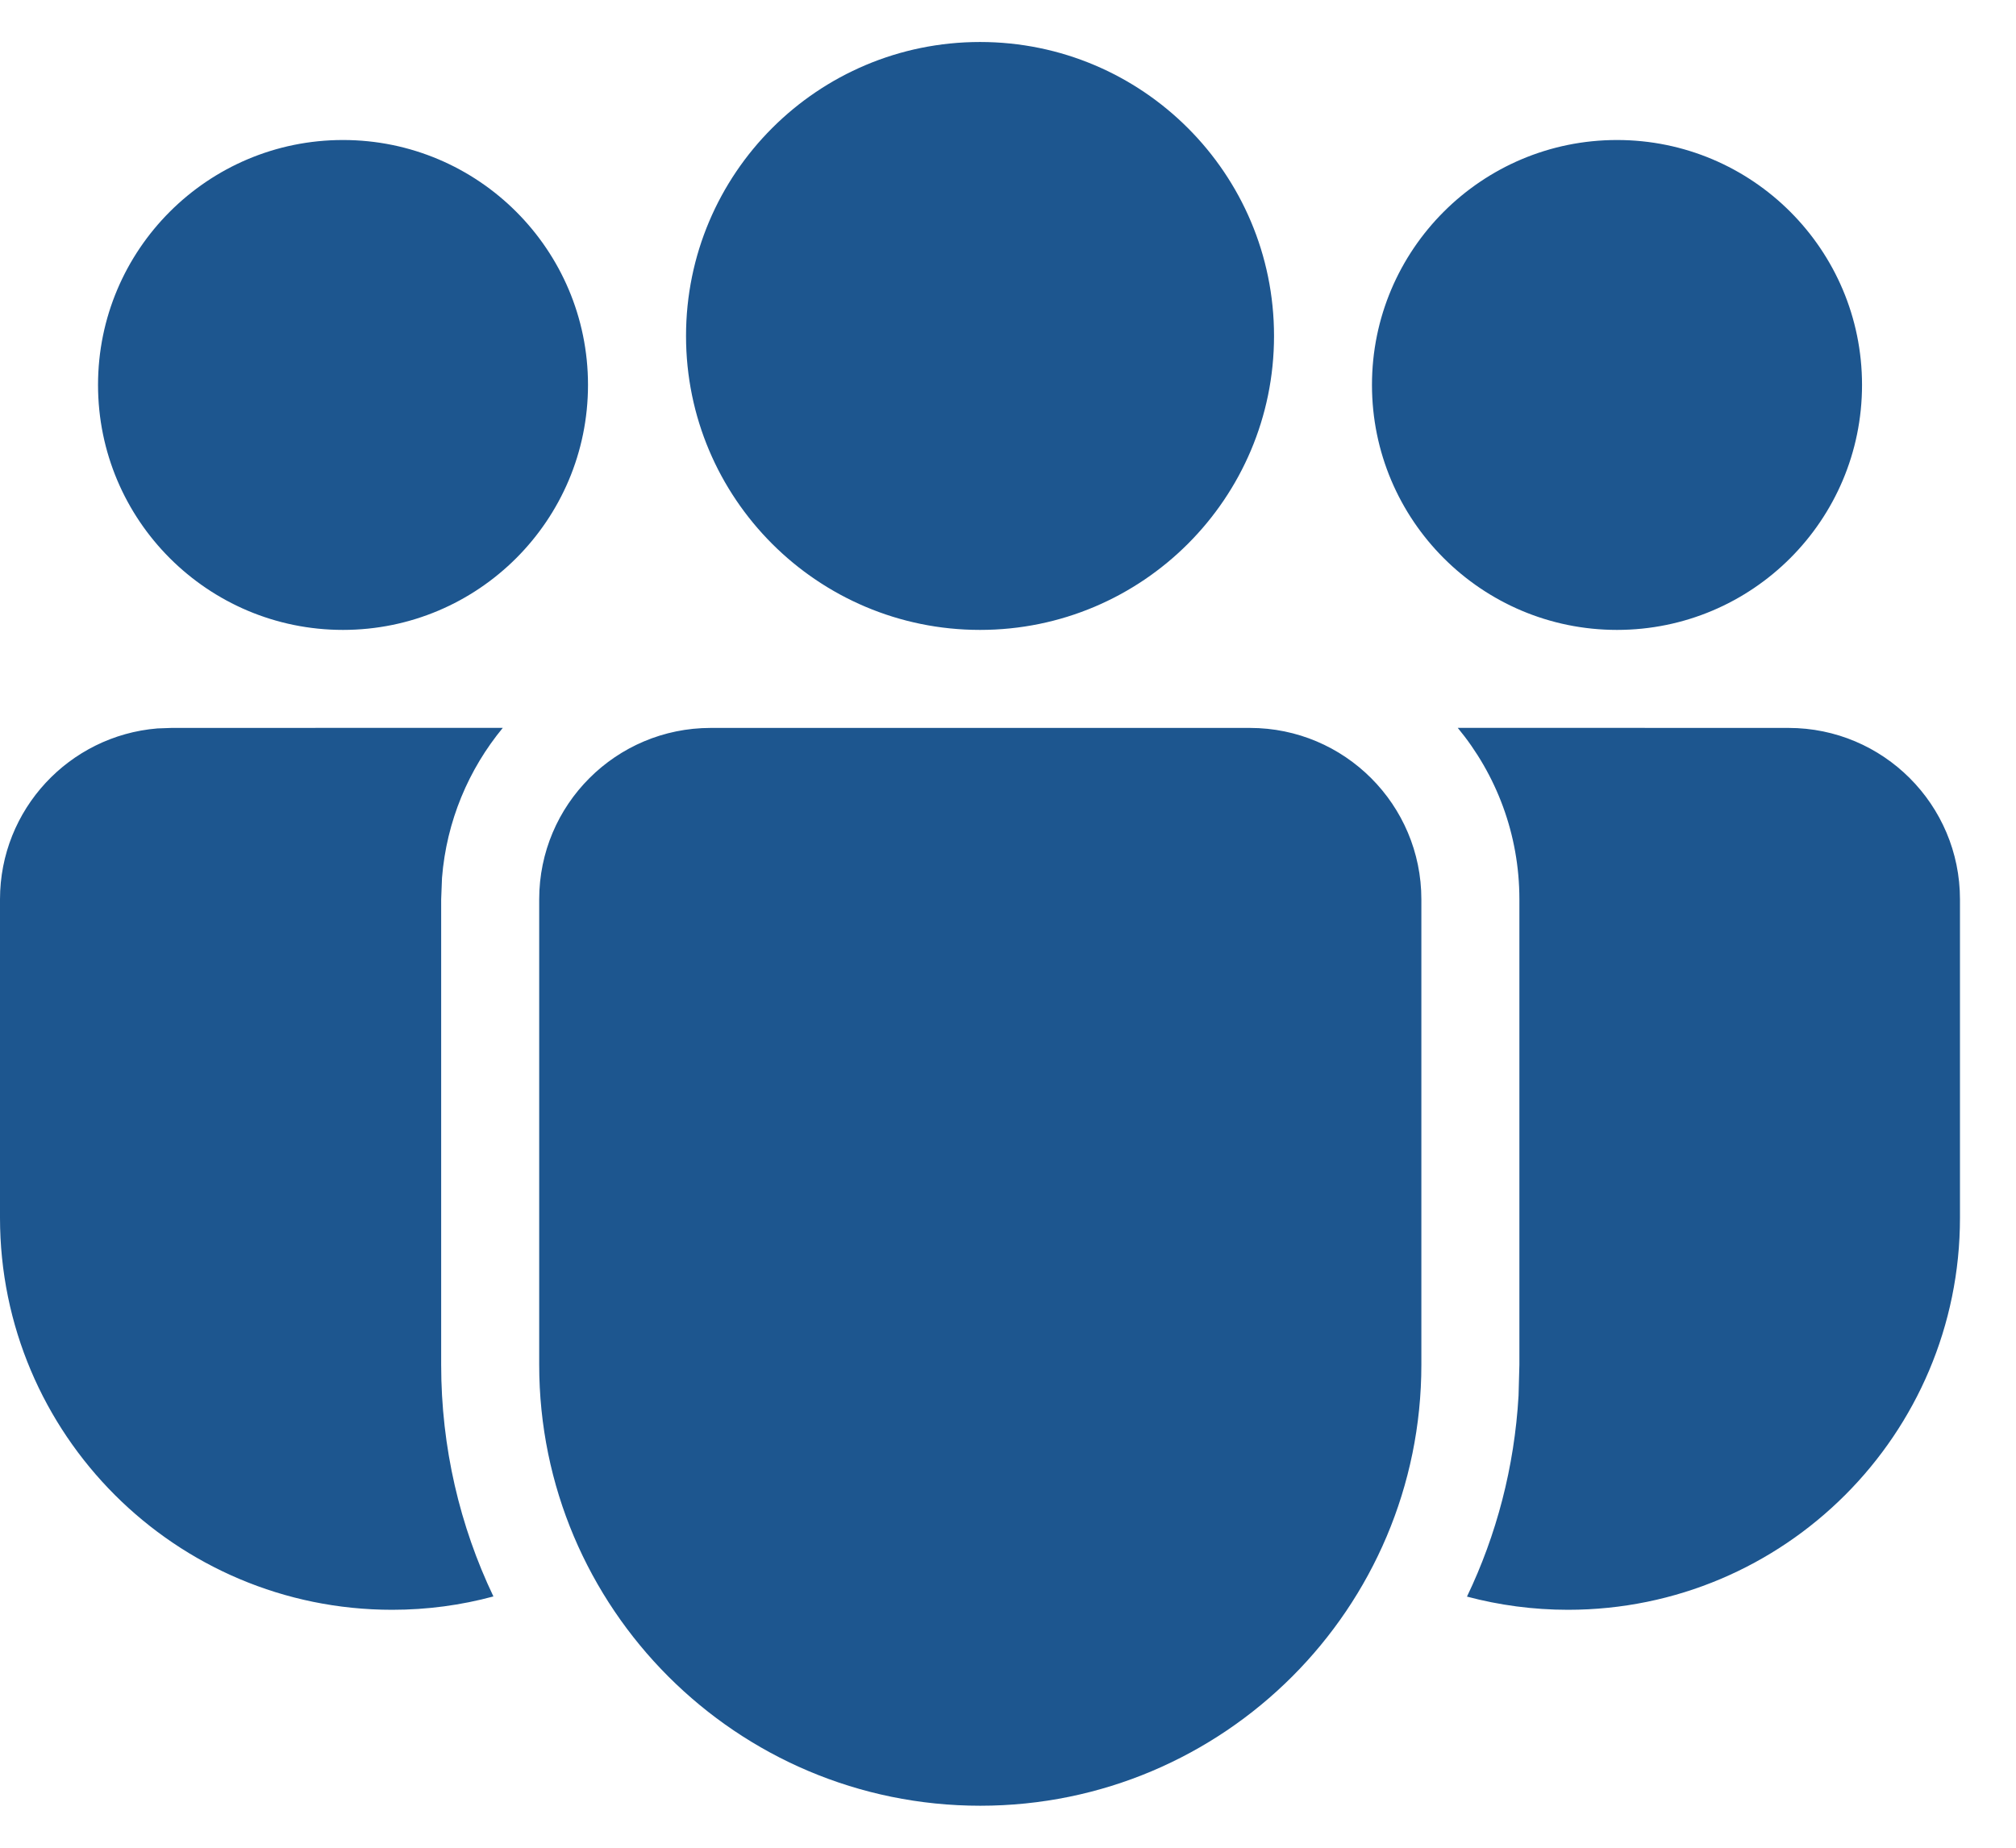 <?xml version="1.0" encoding="UTF-8"?> <svg xmlns="http://www.w3.org/2000/svg" width="24" height="22" viewBox="0 0 24 22" fill="none"><path d="M14.88 8.667C16.007 8.667 16.921 9.581 16.921 10.708V16.249C16.921 19.149 14.57 21.5 11.67 21.5C8.77 21.5 6.419 19.149 6.419 16.249V10.708C6.419 9.581 7.333 8.667 8.461 8.667H14.88ZM5.986 8.666C5.579 9.159 5.316 9.776 5.262 10.452L5.252 10.708V16.249C5.252 17.236 5.475 18.172 5.874 19.008C5.49 19.112 5.085 19.167 4.668 19.167C2.09 19.167 0 17.077 0 14.499V10.708C0 9.637 0.825 8.759 1.874 8.673L2.042 8.667L5.986 8.666ZM17.354 8.666L21.292 8.667C22.419 8.667 23.333 9.581 23.333 10.708V14.5C23.333 17.077 21.244 19.167 18.667 19.167C18.251 19.167 17.848 19.112 17.464 19.01C17.815 18.278 18.029 17.469 18.078 16.617L18.088 16.249V10.708C18.088 9.932 17.812 9.22 17.354 8.666ZM11.667 0.5C13.6 0.5 15.167 2.067 15.167 4C15.167 5.933 13.6 7.5 11.667 7.5C9.734 7.5 8.167 5.933 8.167 4C8.167 2.067 9.734 0.5 11.667 0.5ZM19.25 1.667C20.861 1.667 22.167 2.973 22.167 4.583C22.167 6.194 20.861 7.5 19.25 7.5C17.639 7.5 16.333 6.194 16.333 4.583C16.333 2.973 17.639 1.667 19.25 1.667ZM4.083 1.667C5.694 1.667 7 2.973 7 4.583C7 6.194 5.694 7.5 4.083 7.5C2.473 7.5 1.167 6.194 1.167 4.583C1.167 2.973 2.473 1.667 4.083 1.667Z" fill="#1D568F"></path></svg> 